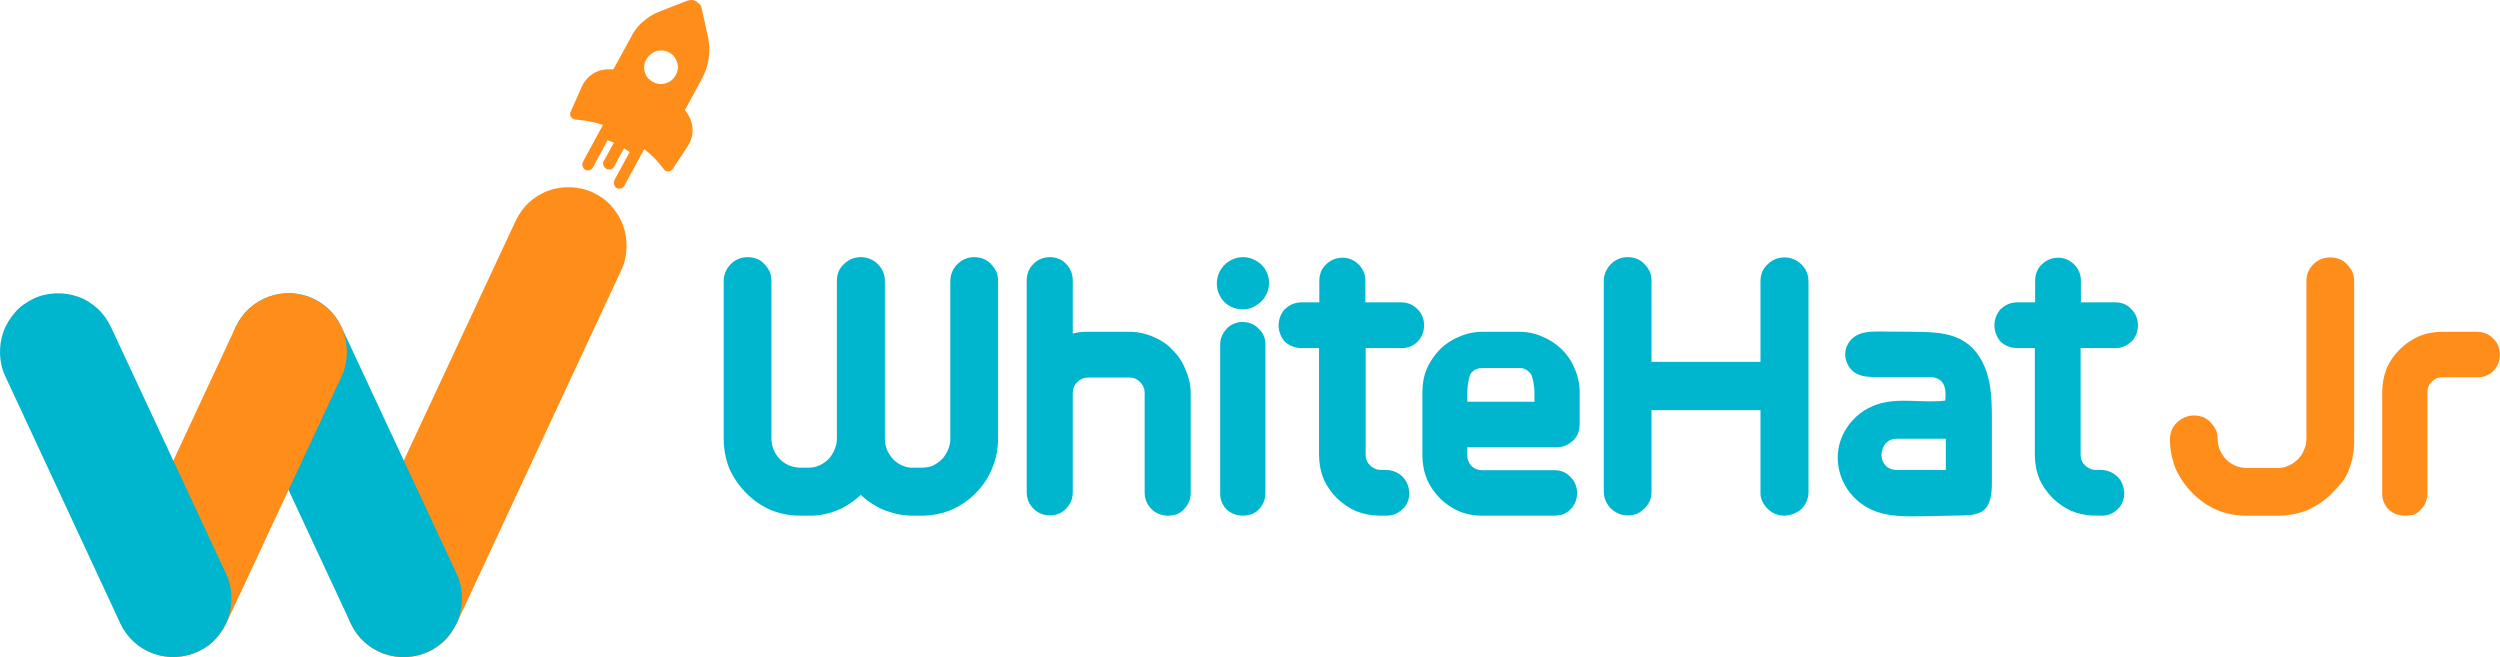 <svg width="194" height="51" viewBox="0 0 194 51" fill="none" xmlns="http://www.w3.org/2000/svg">
<path d="M186.604 40.017C186.146 40.017 185.689 39.843 185.362 39.538L185.34 39.516C185.013 39.167 184.839 38.731 184.861 38.252V30.41C184.861 29.8 184.97 29.212 185.187 28.645V28.624C185.427 28.057 185.776 27.556 186.212 27.12C186.648 26.685 187.149 26.336 187.715 26.097C188.282 25.857 188.892 25.748 189.502 25.748H192.226C192.466 25.748 192.684 25.792 192.902 25.879C193.12 25.966 193.316 26.097 193.468 26.271C193.643 26.423 193.773 26.619 193.861 26.837C193.948 27.055 193.991 27.273 193.991 27.513C193.991 27.752 193.948 27.992 193.861 28.21C193.773 28.427 193.643 28.624 193.468 28.798C193.141 29.125 192.684 29.299 192.226 29.277H189.502C189.35 29.277 189.197 29.299 189.066 29.364C188.936 29.43 188.805 29.517 188.696 29.626C188.587 29.735 188.5 29.843 188.456 29.996C188.391 30.127 188.369 30.279 188.369 30.432V38.274C188.369 38.514 188.325 38.753 188.238 38.971C188.151 39.189 188.02 39.385 187.846 39.559C187.694 39.734 187.497 39.864 187.279 39.952C187.062 39.973 186.822 40.017 186.604 40.017ZM176.732 40.017H174.335C173.551 40.017 172.788 39.886 172.047 39.581C170.609 38.949 169.476 37.795 168.822 36.357C168.539 35.638 168.386 34.854 168.386 34.07C168.386 33.59 168.582 33.111 168.931 32.784C169.28 32.458 169.737 32.24 170.239 32.24C170.478 32.24 170.718 32.283 170.958 32.37C171.176 32.458 171.393 32.61 171.546 32.784C171.72 32.959 171.851 33.155 171.96 33.373C172.047 33.59 172.091 33.83 172.091 34.07C172.091 34.375 172.156 34.658 172.265 34.941C172.396 35.203 172.548 35.442 172.745 35.66C172.962 35.856 173.202 36.03 173.464 36.139C173.747 36.248 174.052 36.313 174.335 36.313H176.732C177.016 36.313 177.321 36.27 177.582 36.139C177.844 36.03 178.083 35.856 178.301 35.66C178.497 35.464 178.672 35.203 178.781 34.941C178.912 34.658 178.977 34.375 178.977 34.07V21.805C178.977 21.326 179.151 20.868 179.5 20.52C179.674 20.346 179.87 20.215 180.11 20.106C180.328 20.019 180.589 19.975 180.829 19.975C181.069 19.975 181.309 20.019 181.548 20.106C181.766 20.193 181.984 20.346 182.137 20.52C182.311 20.694 182.442 20.89 182.551 21.108C182.638 21.326 182.681 21.566 182.681 21.805V34.288C182.681 35.072 182.529 35.856 182.224 36.575C181.941 37.294 181.505 37.708 180.96 38.274C180.415 38.84 179.74 39.276 179.02 39.603C178.28 39.886 177.517 40.017 176.732 40.017Z" fill="#FF8D1A"/>
<path d="M163.047 40.017H162.655C162.023 40.017 161.391 39.908 160.803 39.669H160.781C160.236 39.429 159.735 39.081 159.299 38.667C158.863 38.231 158.514 37.73 158.253 37.164V37.142C158.013 36.554 157.904 35.922 157.904 35.29V27.012H156.531C156.052 27.012 155.616 26.838 155.267 26.533L155.246 26.511C154.941 26.163 154.766 25.705 154.766 25.248C154.766 24.79 154.941 24.333 155.246 23.984H155.267C155.442 23.81 155.638 23.679 155.856 23.592C156.074 23.505 156.313 23.461 156.553 23.461H157.926V21.762C157.926 21.523 157.97 21.305 158.057 21.087C158.144 20.869 158.275 20.673 158.449 20.52C158.623 20.346 158.819 20.215 159.037 20.128C159.255 20.041 159.495 19.997 159.713 19.997C160.171 19.997 160.628 20.194 160.955 20.52C161.282 20.847 161.478 21.283 161.478 21.762V23.461H164.158C164.398 23.461 164.616 23.505 164.834 23.592C165.052 23.679 165.226 23.81 165.379 23.984C165.553 24.137 165.684 24.333 165.771 24.55C165.858 24.768 165.902 24.986 165.902 25.226V25.248C165.902 25.487 165.858 25.727 165.771 25.945C165.684 26.163 165.553 26.359 165.379 26.533H165.357C165.008 26.86 164.572 27.034 164.093 27.012H161.456V35.29C161.456 35.443 161.478 35.595 161.543 35.748C161.609 35.9 161.696 36.009 161.805 36.118C161.914 36.227 162.045 36.314 162.197 36.379C162.35 36.445 162.502 36.467 162.655 36.467H163.047C163.396 36.467 163.744 36.575 164.049 36.772C164.355 36.968 164.572 37.251 164.703 37.578C164.834 37.904 164.878 38.275 164.812 38.623C164.747 38.972 164.572 39.298 164.311 39.538C164.137 39.691 163.94 39.821 163.723 39.908C163.505 39.996 163.287 40.017 163.047 40.017ZM146.333 36.14C146.442 36.249 146.573 36.336 146.703 36.379C146.856 36.445 146.987 36.467 147.139 36.467H150.996V34.048H147.161C147.008 34.048 146.856 34.07 146.703 34.136C146.551 34.201 146.442 34.288 146.333 34.397C146.115 34.658 146.006 34.985 146.006 35.312C146.006 35.464 146.028 35.617 146.093 35.769C146.159 35.922 146.246 36.031 146.333 36.14ZM152.74 39.974C152.631 39.974 152.5 39.974 152.391 39.996L149.122 40.061C147.837 40.083 146.507 40.105 145.309 39.582C142.846 38.514 141.822 35.508 143.282 33.242C143.849 32.349 144.699 31.696 145.701 31.369C147.379 30.824 149.209 31.304 150.953 31.086C150.996 30.541 151.018 29.909 150.604 29.539C150.277 29.256 149.82 29.234 149.406 29.256H145.679C145.134 29.256 144.59 29.256 144.11 29.016C143.849 28.886 143.631 28.689 143.478 28.45C143.326 28.21 143.217 27.927 143.195 27.644C143.173 27.361 143.217 27.056 143.348 26.794C143.478 26.533 143.653 26.315 143.892 26.141C144.481 25.705 145.287 25.727 146.006 25.727C147.183 25.749 148.36 25.727 149.515 25.77C150.517 25.814 151.563 25.945 152.413 26.489C153.393 27.099 154.004 28.167 154.287 29.299C154.57 30.432 154.57 31.565 154.57 32.72V37.425C154.57 38.253 154.505 39.233 153.807 39.691C153.481 39.865 153.11 39.974 152.74 39.974ZM138.488 40.017C138.248 40.017 138.009 39.974 137.769 39.887C137.551 39.8 137.333 39.647 137.159 39.473C136.984 39.298 136.854 39.102 136.745 38.885C136.658 38.667 136.592 38.427 136.614 38.188V31.826H128.159V38.166C128.159 38.405 128.115 38.645 128.028 38.863C127.941 39.081 127.788 39.277 127.614 39.451C127.44 39.625 127.244 39.778 127.026 39.865C126.808 39.952 126.568 40.017 126.307 39.996C125.827 39.996 125.348 39.8 124.999 39.451C124.65 39.102 124.454 38.645 124.454 38.144V21.806C124.454 21.326 124.65 20.847 124.999 20.499C125.348 20.15 125.805 19.954 126.307 19.954C126.546 19.954 126.786 19.997 127.026 20.085C127.244 20.172 127.461 20.324 127.614 20.499C127.788 20.673 127.919 20.869 128.028 21.087C128.115 21.305 128.159 21.544 128.159 21.784V28.079H136.614V21.806C136.614 21.566 136.658 21.326 136.745 21.108C136.832 20.891 136.984 20.673 137.159 20.52C137.333 20.346 137.529 20.215 137.769 20.107C137.987 20.019 138.248 19.976 138.488 19.976C138.967 19.976 139.447 20.172 139.795 20.52C140.144 20.869 140.34 21.326 140.34 21.827V38.188C140.34 38.667 140.144 39.146 139.795 39.495C139.447 39.8 138.967 39.996 138.488 40.017ZM113.864 31.173H119.072V30.389C119.072 30.084 118.963 29.147 118.723 28.929L118.701 28.907C118.592 28.798 118.483 28.711 118.353 28.646C118.222 28.581 118.069 28.559 117.917 28.559H115.019C114.866 28.559 114.713 28.581 114.561 28.646C114.408 28.711 114.299 28.798 114.19 28.907C113.973 29.125 113.864 30.04 113.864 30.367V31.173ZM120.641 40.017H115.019C114.387 40.017 113.776 39.908 113.21 39.669C112.098 39.19 111.227 38.296 110.726 37.185V37.164C110.486 36.575 110.377 35.965 110.377 35.334V30.41C110.377 29.779 110.486 29.169 110.726 28.602C110.965 28.058 111.314 27.557 111.728 27.121C112.142 26.707 112.665 26.359 113.21 26.141C113.776 25.879 114.408 25.749 115.019 25.749H117.917C118.549 25.749 119.159 25.879 119.726 26.141C120.27 26.359 120.771 26.707 121.207 27.121C121.621 27.535 121.97 28.036 122.188 28.602C122.449 29.169 122.58 29.8 122.58 30.41V32.959C122.58 33.199 122.537 33.417 122.449 33.635C122.362 33.852 122.232 34.048 122.057 34.201C121.883 34.353 121.687 34.484 121.491 34.571C121.294 34.658 121.055 34.702 120.815 34.702H113.864V35.334C113.864 35.486 113.885 35.639 113.951 35.791C114.016 35.944 114.082 36.053 114.19 36.161C114.299 36.27 114.43 36.358 114.561 36.401C114.713 36.467 114.866 36.488 115.019 36.488H120.641C120.88 36.488 121.098 36.532 121.316 36.619C121.534 36.706 121.709 36.837 121.861 37.011C122.035 37.164 122.166 37.36 122.253 37.578C122.34 37.795 122.384 38.013 122.384 38.253C122.384 38.492 122.34 38.732 122.253 38.95C122.166 39.168 122.035 39.364 121.861 39.538C121.709 39.691 121.512 39.821 121.294 39.908C121.098 39.974 120.859 40.017 120.641 40.017ZM107.5 40.017H107.108C106.476 40.017 105.844 39.908 105.256 39.669H105.234C104.689 39.429 104.188 39.081 103.752 38.667C103.317 38.231 102.968 37.73 102.706 37.164V37.142C102.467 36.554 102.358 35.922 102.358 35.29V27.012H100.985C100.527 27.012 100.07 26.838 99.721 26.533L99.699 26.511C99.394 26.163 99.22 25.705 99.22 25.248C99.22 24.79 99.394 24.333 99.699 23.984H99.721C99.895 23.81 100.091 23.679 100.309 23.592C100.527 23.505 100.767 23.461 101.007 23.461H102.379V21.762C102.379 21.523 102.423 21.305 102.51 21.087C102.597 20.869 102.728 20.673 102.902 20.52C103.077 20.346 103.273 20.215 103.491 20.128C103.709 20.041 103.948 19.997 104.188 19.997C104.646 19.997 105.103 20.194 105.43 20.52C105.757 20.847 105.953 21.283 105.953 21.762V23.461H108.743C108.982 23.461 109.2 23.505 109.418 23.592C109.636 23.679 109.81 23.81 109.985 23.984C110.159 24.137 110.29 24.333 110.377 24.55C110.464 24.768 110.508 24.986 110.508 25.226V25.248C110.508 25.487 110.464 25.727 110.377 25.945C110.29 26.163 110.159 26.359 109.985 26.533C109.636 26.86 109.2 27.034 108.721 27.012H105.975V35.29C105.975 35.443 105.997 35.595 106.062 35.748C106.128 35.9 106.215 36.009 106.324 36.118C106.433 36.227 106.563 36.314 106.716 36.379C106.869 36.445 107.021 36.467 107.174 36.467H107.566C107.915 36.467 108.263 36.575 108.568 36.772C108.873 36.968 109.091 37.251 109.222 37.578C109.353 37.904 109.396 38.275 109.331 38.623C109.266 38.972 109.091 39.298 108.83 39.538H108.808C108.634 39.691 108.438 39.821 108.22 39.908C108.002 39.996 107.74 40.017 107.5 40.017ZM96.43 24.006C95.907 24.006 95.384 23.81 95.014 23.439L94.992 23.418C94.622 23.026 94.426 22.524 94.426 22.002C94.426 21.479 94.622 20.978 94.992 20.586C95.166 20.39 95.406 20.237 95.646 20.128C95.886 20.019 96.147 19.954 96.43 19.954C96.692 19.954 96.975 19.997 97.215 20.107C97.455 20.215 97.694 20.346 97.89 20.542C98.087 20.738 98.239 20.956 98.326 21.196C98.435 21.435 98.479 21.718 98.479 21.98C98.479 22.241 98.413 22.524 98.305 22.764C98.195 23.004 98.043 23.243 97.847 23.418C97.651 23.592 97.433 23.744 97.193 23.853C96.953 23.962 96.692 24.006 96.43 24.006ZM96.43 40.017C95.973 40.017 95.515 39.843 95.188 39.538L95.166 39.516C94.84 39.168 94.665 38.732 94.687 38.253V26.729C94.687 26.511 94.731 26.271 94.818 26.075C94.905 25.858 95.036 25.683 95.188 25.509C95.341 25.335 95.537 25.204 95.755 25.117C95.973 25.03 96.191 24.986 96.43 24.986C96.67 24.986 96.888 25.03 97.106 25.117C97.324 25.204 97.52 25.335 97.672 25.509C97.847 25.662 97.978 25.858 98.065 26.054C98.152 26.25 98.195 26.489 98.195 26.729V38.253C98.195 38.492 98.152 38.732 98.065 38.95C97.978 39.168 97.847 39.364 97.672 39.538C97.52 39.712 97.324 39.821 97.106 39.908C96.888 39.974 96.67 40.017 96.43 40.017ZM90.634 40.017C90.394 40.017 90.154 39.974 89.936 39.887C89.719 39.8 89.522 39.669 89.348 39.495C89.174 39.32 89.043 39.124 88.956 38.906C88.869 38.688 88.825 38.449 88.825 38.209V30.498C88.825 30.345 88.803 30.193 88.738 30.04C88.673 29.888 88.585 29.757 88.477 29.648C88.368 29.539 88.237 29.452 88.106 29.387C87.954 29.321 87.801 29.299 87.648 29.299H84.445C84.293 29.299 84.14 29.321 83.987 29.387C83.835 29.452 83.704 29.539 83.595 29.648C83.486 29.757 83.399 29.888 83.334 30.04C83.268 30.193 83.246 30.345 83.246 30.498V38.209C83.246 38.449 83.203 38.688 83.116 38.885C83.029 39.102 82.898 39.298 82.724 39.473C82.571 39.647 82.375 39.778 82.157 39.865C81.939 39.952 81.699 39.996 81.481 39.996C81.242 39.996 81.002 39.952 80.784 39.865C80.566 39.778 80.37 39.647 80.196 39.473C80.021 39.298 79.891 39.102 79.803 38.885C79.716 38.667 79.673 38.427 79.673 38.188V21.762C79.673 21.523 79.716 21.283 79.803 21.065C79.891 20.847 80.021 20.651 80.196 20.477C80.37 20.302 80.566 20.172 80.784 20.085C81.002 19.997 81.242 19.954 81.481 19.954C81.721 19.954 81.939 19.997 82.157 20.085C82.375 20.172 82.571 20.302 82.724 20.477C82.898 20.651 83.029 20.847 83.116 21.065C83.203 21.283 83.246 21.523 83.246 21.762V25.879C83.617 25.792 84.009 25.727 84.401 25.749H87.648C88.28 25.749 88.912 25.879 89.501 26.141C90.067 26.38 90.59 26.707 91.004 27.165C91.44 27.6 91.789 28.123 92.007 28.711C92.268 29.299 92.399 29.909 92.399 30.541V38.253C92.399 38.492 92.355 38.732 92.268 38.928C92.181 39.146 92.05 39.342 91.876 39.516C91.723 39.691 91.527 39.821 91.309 39.908C91.113 39.974 90.874 40.017 90.634 40.017ZM71.501 40.017H70.607C70.237 39.996 69.867 39.952 69.518 39.865C69.169 39.778 68.82 39.669 68.472 39.516H68.45C67.84 39.233 67.273 38.863 66.794 38.405C66.598 38.58 66.402 38.754 66.184 38.906C65.857 39.146 65.53 39.342 65.181 39.516H65.16C64.397 39.865 63.547 40.039 62.719 40.017H62.087C61.324 40.017 60.54 39.865 59.821 39.582C58.382 38.95 57.249 37.795 56.596 36.358C56.312 35.639 56.16 34.855 56.16 34.07V21.806C56.16 21.326 56.356 20.847 56.705 20.499C57.053 20.15 57.511 19.954 58.012 19.954C58.252 19.954 58.491 19.997 58.731 20.085C58.971 20.172 59.167 20.324 59.319 20.499C59.494 20.673 59.624 20.869 59.733 21.087C59.821 21.305 59.864 21.544 59.864 21.784V34.048C59.864 34.353 59.93 34.637 60.039 34.92C60.278 35.464 60.714 35.9 61.237 36.118C61.52 36.227 61.825 36.292 62.109 36.292H62.719C63.002 36.292 63.307 36.249 63.569 36.118C63.83 36.009 64.07 35.835 64.288 35.639C64.484 35.421 64.637 35.181 64.746 34.92C64.876 34.637 64.942 34.353 64.942 34.048V21.784C64.942 21.544 64.985 21.305 65.072 21.087C65.16 20.869 65.312 20.651 65.486 20.499C65.661 20.324 65.857 20.194 66.097 20.085C66.314 19.997 66.576 19.954 66.816 19.954C67.295 19.954 67.775 20.15 68.123 20.499C68.472 20.847 68.668 21.305 68.668 21.806V34.07C68.668 34.375 68.733 34.658 68.842 34.942C68.973 35.203 69.126 35.443 69.322 35.66C69.54 35.856 69.779 36.031 70.041 36.14C70.302 36.249 70.607 36.314 70.891 36.292H71.523C71.806 36.292 72.111 36.249 72.373 36.14C72.634 36.009 72.874 35.856 73.07 35.66C73.266 35.464 73.44 35.203 73.549 34.942C73.68 34.658 73.745 34.375 73.745 34.07V21.806C73.745 21.326 73.942 20.847 74.29 20.499C74.639 20.15 75.097 19.954 75.598 19.954C75.837 19.954 76.077 19.997 76.317 20.085C76.535 20.172 76.753 20.324 76.905 20.499C77.079 20.673 77.21 20.869 77.319 21.087C77.406 21.305 77.45 21.544 77.45 21.784V34.048C77.45 34.833 77.297 35.617 76.992 36.336C76.709 37.055 76.273 37.708 75.728 38.253C75.184 38.819 74.53 39.255 73.789 39.582C73.026 39.887 72.264 40.017 71.501 40.017Z" fill="#00B5CE"/>
<path d="M46.027 14.944C45.482 14.682 44.893 14.552 44.305 14.53C43.717 14.508 43.106 14.595 42.562 14.791C42.017 14.988 41.494 15.314 41.058 15.706C40.622 16.099 40.274 16.599 40.012 17.144L27.221 44.549C26.959 45.093 26.828 45.682 26.806 46.27C26.785 46.858 26.872 47.468 27.068 48.013C27.264 48.557 27.591 49.08 27.983 49.537C28.397 49.973 28.877 50.343 29.422 50.583C29.966 50.844 30.555 50.975 31.143 50.997C31.731 51.019 32.342 50.932 32.886 50.736C33.453 50.539 33.954 50.213 34.39 49.821C34.826 49.428 35.174 48.927 35.436 48.383L48.206 20.978C48.467 20.434 48.598 19.845 48.62 19.257C48.642 18.669 48.554 18.059 48.358 17.515C48.162 16.948 47.835 16.447 47.443 15.99C47.051 15.532 46.571 15.205 46.027 14.944Z" fill="#FF8D1A"/>
<path fill-rule="evenodd" clip-rule="evenodd" d="M50.669 6.361C50.887 6.492 51.148 6.536 51.41 6.514C51.672 6.492 51.911 6.383 52.107 6.231C52.303 6.078 52.456 5.838 52.543 5.599C52.63 5.359 52.63 5.076 52.543 4.836C52.478 4.597 52.325 4.357 52.129 4.205C51.933 4.052 51.693 3.943 51.432 3.921C51.17 3.9 50.909 3.943 50.691 4.074C50.473 4.205 50.277 4.379 50.146 4.618C50.059 4.771 50.015 4.923 49.993 5.098C49.972 5.272 49.993 5.446 50.037 5.599C50.081 5.773 50.168 5.926 50.277 6.056C50.386 6.165 50.517 6.274 50.669 6.361ZM51.236 0.871L53.306 0.065C53.415 0.022 53.546 0 53.676 0C53.807 0 53.916 0.044 54.025 0.109C54.134 0.174 54.221 0.261 54.308 0.349C54.395 0.436 54.439 0.566 54.461 0.697L54.94 2.876C55.18 3.987 55.006 5.12 54.461 6.122L53.153 8.54L53.306 8.758C53.567 9.128 53.72 9.564 53.742 10.021C53.764 10.479 53.633 10.914 53.393 11.307L52.216 13.093C52.173 13.158 52.129 13.202 52.064 13.245C51.998 13.289 51.933 13.289 51.868 13.311C51.802 13.311 51.737 13.289 51.672 13.267C51.606 13.245 51.562 13.18 51.519 13.136C51.083 12.548 50.56 12.004 49.993 11.568L48.468 14.378C48.446 14.444 48.403 14.487 48.359 14.531C48.315 14.574 48.25 14.596 48.206 14.618C48.141 14.64 48.076 14.64 48.032 14.64C47.967 14.64 47.901 14.618 47.858 14.596C47.792 14.574 47.749 14.531 47.727 14.466C47.684 14.422 47.662 14.357 47.64 14.291C47.618 14.226 47.618 14.161 47.64 14.095C47.662 14.03 47.684 13.964 47.705 13.921L48.86 11.808C48.73 11.699 48.577 11.612 48.424 11.503L47.683 12.875C47.662 12.941 47.618 12.984 47.575 13.028C47.531 13.071 47.465 13.115 47.422 13.136C47.357 13.158 47.291 13.158 47.226 13.158C47.16 13.158 47.095 13.136 47.051 13.093C47.008 13.049 46.943 13.028 46.899 12.962C46.855 12.919 46.834 12.853 46.812 12.788C46.79 12.723 46.79 12.657 46.812 12.592C46.834 12.527 46.855 12.461 46.899 12.418L47.64 11.067C47.487 11.002 47.313 10.936 47.139 10.893L46.027 12.962C46.005 13.028 45.962 13.071 45.918 13.115C45.875 13.158 45.809 13.18 45.766 13.202C45.7 13.224 45.635 13.224 45.591 13.224C45.526 13.224 45.461 13.202 45.417 13.18C45.352 13.158 45.308 13.115 45.286 13.049C45.243 13.006 45.221 12.941 45.199 12.875C45.177 12.81 45.177 12.744 45.199 12.679C45.221 12.614 45.243 12.548 45.264 12.505L46.79 9.694C46.093 9.455 45.373 9.324 44.654 9.281C44.589 9.281 44.523 9.259 44.458 9.215C44.393 9.172 44.349 9.128 44.306 9.063C44.262 8.997 44.24 8.932 44.24 8.867C44.24 8.801 44.24 8.736 44.284 8.671L45.156 6.71C45.33 6.296 45.657 5.947 46.027 5.708C46.419 5.468 46.877 5.359 47.335 5.381H47.596L48.926 2.963C49.34 2.026 50.211 1.264 51.236 0.871Z" fill="#FF8D1A"/>
<path d="M20.487 23.178C21.577 22.677 22.819 22.612 23.952 23.026C25.085 23.439 26.001 24.289 26.502 25.378L35.436 44.527C35.698 45.071 35.829 45.66 35.85 46.248C35.872 46.836 35.785 47.446 35.589 47.99C35.393 48.535 35.066 49.058 34.674 49.515C34.26 49.951 33.78 50.321 33.235 50.561C32.146 51.062 30.904 51.127 29.771 50.714C28.637 50.3 27.722 49.472 27.221 48.383L18.286 29.212C18.025 28.668 17.894 28.08 17.872 27.491C17.851 26.903 17.938 26.293 18.134 25.749C18.33 25.204 18.657 24.681 19.049 24.224C19.463 23.788 19.943 23.439 20.487 23.178Z" fill="#00B5CE"/>
<path d="M24.301 23.178C23.211 22.677 21.969 22.612 20.836 23.026C19.703 23.439 18.788 24.289 18.286 25.378L9.352 44.527C9.09 45.071 8.96 45.66 8.938 46.248C8.916 46.836 9.003 47.446 9.199 47.99C9.395 48.535 9.722 49.058 10.115 49.515C10.529 49.951 11.008 50.321 11.553 50.561C12.642 51.062 13.884 51.127 15.018 50.714C16.151 50.3 17.066 49.45 17.567 48.361L26.502 29.212C26.763 28.668 26.894 28.08 26.916 27.491C26.938 26.903 26.851 26.293 26.654 25.749C26.458 25.204 26.131 24.681 25.739 24.224C25.325 23.788 24.846 23.439 24.301 23.178Z" fill="#FF8D1A"/>
<path d="M2.596 23.178C3.141 22.917 3.73 22.786 4.318 22.764C4.906 22.742 5.517 22.83 6.061 23.026C6.628 23.222 7.129 23.549 7.565 23.941C8.001 24.333 8.349 24.834 8.611 25.378L17.545 44.527C17.807 45.071 17.938 45.66 17.959 46.248C17.981 46.836 17.894 47.446 17.698 47.99C17.502 48.535 17.175 49.058 16.783 49.515C16.39 49.973 15.889 50.321 15.345 50.561C14.255 51.062 13.013 51.127 11.88 50.714C10.746 50.3 9.831 49.45 9.33 48.361L0.417 29.212C0.156 28.668 0.025 28.08 0.003 27.491C-0.019 26.903 0.069 26.293 0.265 25.749C0.461 25.182 0.788 24.681 1.18 24.224C1.572 23.766 2.073 23.44 2.596 23.178Z" fill="#00B5CE"/>
</svg>
